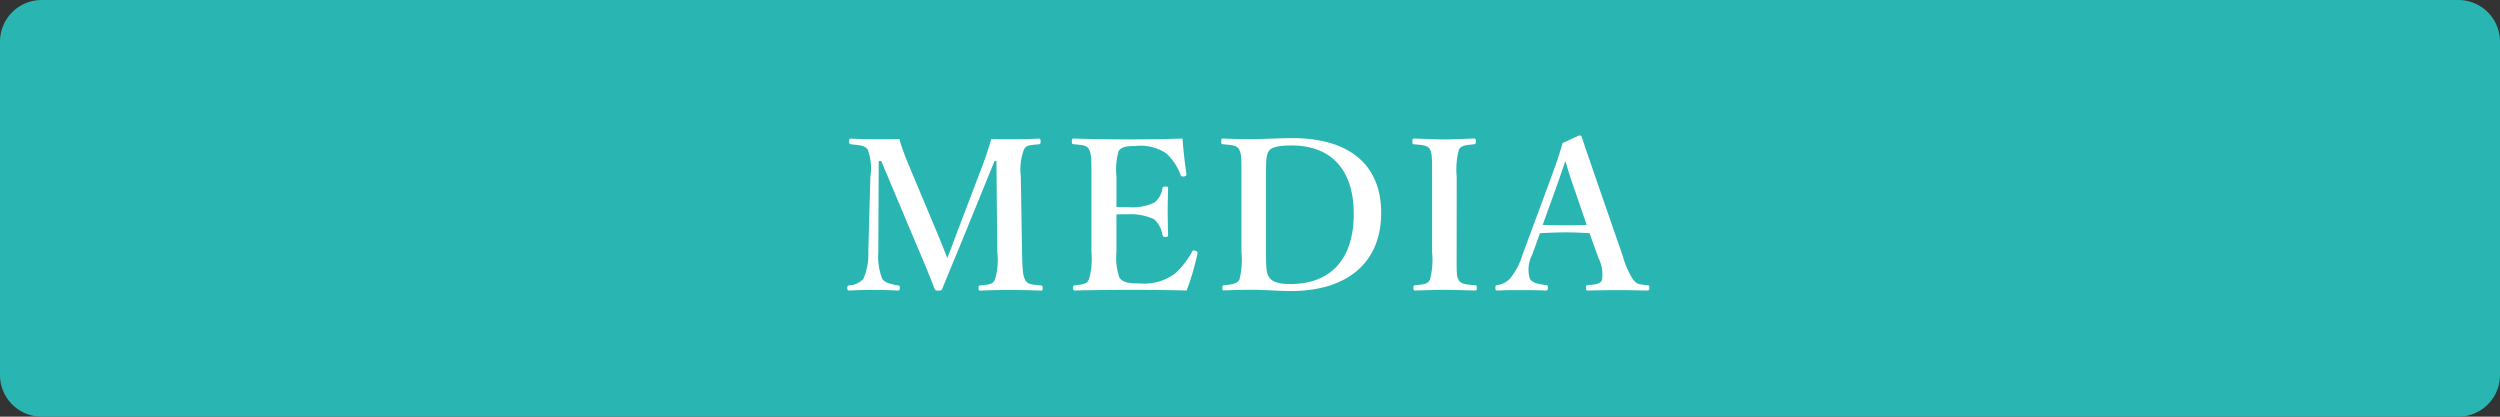 <svg xmlns="http://www.w3.org/2000/svg" xmlns:xlink="http://www.w3.org/1999/xlink" width="180" height="30" viewBox="0 0 180 30">
  <rect x="0" y="0" width="180" height="30" fill="#333333" stroke="none"/>
  <defs>
    <clipPath id="clip-path">
      <rect id="長方形_163" data-name="長方形 163" width="180" height="30" fill="none"/>
    </clipPath>
  </defs>
  <g id="btn_media" transform="translate(-407 -900)">
    <g id="グループ_715" data-name="グループ 715" transform="translate(407 900)">
      <g id="グループ_714" data-name="グループ 714" clip-path="url(#clip-path)">
        <path id="パス_6986" data-name="パス 6986" d="M177,30H3a3,3,0,0,1-3-3V3A3,3,0,0,1,3,0H177a3,3,0,0,1,3,3V27a3,3,0,0,1-3,3" fill="#29b5b2"/>
        <path id="パス_6987" data-name="パス 6987" d="M70.724,11.96c.24-.631.436-1.216.645-1.95.509.014,1.111.014,1.634.014.557,0,1.231-.014,1.785-.044.106,0,.135.03.135.2s-.029.194-.135.21c-.644.059-.9.059-1.064.375a4.111,4.111,0,0,0-.225,1.95l.09,5.444c.03,1.5.074,1.68.225,2s.5.331,1.125.39c.1.015.135.045.135.195s-.03.18-.151.18c-.689-.03-1.574-.045-2.234-.045-.719,0-1.469.015-2.115.045-.09,0-.12-.03-.12-.195,0-.135.03-.165.12-.18.586-.059.884-.059,1.05-.39a4.684,4.684,0,0,0,.18-2l-.06-6.569h-.135l-2.19,5.369c-.675,1.665-1.1,2.64-1.56,3.8-.045.12-.09.165-.285.165-.239,0-.254-.045-.3-.165-.451-1.185-.871-2.16-1.44-3.5l-2.386-5.669h-.18l-.029,6.569a4.341,4.341,0,0,0,.285,1.92c.195.3.719.406,1.109.465.135.015.151.045.151.18,0,.165-.03.195-.166.195-.569-.03-1.094-.045-1.725-.045-.6,0-1.17.015-1.74.045-.1,0-.149-.03-.149-.18s.045-.18.149-.195a1.433,1.433,0,0,0,1.006-.465,4.264,4.264,0,0,0,.359-1.92l.15-5.444a3.869,3.869,0,0,0-.195-1.95c-.209-.316-.674-.316-1.2-.375-.09-.016-.135-.03-.135-.21s.045-.2.119-.2c.6.03,1.231.044,1.725.044.541,0,1.156,0,1.771-.014a15.806,15.806,0,0,0,.614,1.724l2.1,5.01c.315.75.434,1.05.734,1.83.3-.719.375-.974.69-1.8Z" fill="#fff"/>
        <path id="パス_6988" data-name="パス 6988" d="M80.384,18.155a4.337,4.337,0,0,0,.209,1.814c.24.406.781.436,1.441.436a3.715,3.715,0,0,0,2.58-.72,6.1,6.1,0,0,0,1.2-1.53c.045-.105.09-.15.24-.105.195.06.18.12.164.209a18.369,18.369,0,0,1-.779,2.656c-1.321-.031-2.7-.045-3.946-.045-1.32,0-2.759.014-4.093.045-.106,0-.135-.031-.135-.181s.029-.18.135-.194c.57-.06.824-.075.99-.39a5.21,5.21,0,0,0,.193-1.995V12.711c0-1.441-.013-1.636-.179-1.966-.151-.284-.465-.3-1.094-.36-.106-.015-.137-.031-.137-.2,0-.18.031-.211.137-.211,1.318.045,2.7.062,3.974.062,1.229,0,2.549-.017,3.854-.062.06.766.166,1.772.285,2.551.016.09-.014.15-.164.181-.166.014-.225-.017-.256-.107a3.924,3.924,0,0,0-1.019-1.544,3.274,3.274,0,0,0-2.25-.54c-.539,0-1,.031-1.2.375a4.9,4.9,0,0,0-.15,1.816V14.9c.24.016.584.016.84.016a3.721,3.721,0,0,0,1.89-.33,1.612,1.612,0,0,0,.584-1.02c.016-.09.045-.135.225-.135s.18.045.18.15c-.014.54-.03,1.065-.03,1.575,0,.555.016,1.2.03,1.74,0,.12-.014.165-.18.165s-.193-.045-.225-.15a1.965,1.965,0,0,0-.6-1.125,4,4,0,0,0-1.875-.36c-.256,0-.6,0-.84.015Z" fill="#fff"/>
        <path id="パス_6989" data-name="パス 6989" d="M89.384,12.711c0-1.441,0-1.636-.179-1.966-.151-.284-.51-.3-1.155-.36-.089,0-.121-.015-.121-.2s.016-.211.121-.211c.69.031,1.334.045,2.055.045s2.026-.074,2.94-.074c4.185,0,6.4,1.98,6.4,5.385,0,3.525-2.369,5.625-6.524,5.625-.81,0-1.89-.09-2.8-.09-.705,0-1.352.014-1.981.045-.1,0-.134-.016-.134-.181s.029-.18.134-.194c.584-.045.946-.135,1.094-.39a5.746,5.746,0,0,0,.15-1.995Zm1.77,5.444c0,1.229.031,1.53.24,1.83.24.33.721.465,1.5.465,2.971,0,4.576-1.845,4.576-5.055,0-3.135-1.589-4.92-4.47-4.92-.869,0-1.455.1-1.651.406s-.195.764-.195,1.83Z" fill="#fff"/>
        <path id="パス_6990" data-name="パス 6990" d="M104.878,18.155c0,1.5-.014,1.71.15,2.01s.555.315,1.17.375c.106.014.135.045.135.194s-.029.181-.148.181c-.737-.016-1.516-.045-2.2-.045-.661,0-1.442.029-2.1.045-.09,0-.119-.031-.119-.181s.015-.18.1-.194c.571-.06.9-.06,1.08-.375a5.492,5.492,0,0,0,.164-2.01V12.711c0-1.441,0-1.621-.15-1.951-.164-.3-.539-.316-1.17-.375-.074,0-.1-.031-.1-.209s.029-.2.119-.2c.72.016,1.515.062,2.176.062.7,0,1.468-.046,2.144-.062.106,0,.135.031.135.211,0,.164-.045.18-.135.2-.57.059-.916.076-1.08.375a5.317,5.317,0,0,0-.166,1.951Z" fill="#fff"/>
        <path id="パス_6991" data-name="パス 6991" d="M114.448,16.79c-.494-.03-1.138-.06-1.709-.06-.63,0-1.23.03-1.861.06l-.568,1.575a2.248,2.248,0,0,0-.166,1.679c.134.316.631.42,1.17.481.089,0,.134.029.134.194s-.045.2-.164.2c-.554-.031-1.32-.031-1.875-.031-.525,0-1.08,0-1.576.031-.135,0-.164-.031-.164-.2s.029-.194.164-.194a1.588,1.588,0,0,0,.887-.465,5.065,5.065,0,0,0,.914-1.755l1.8-4.86c.705-1.89.84-2.355,1.078-3.15l1.185-.54a.17.17,0,0,1,.2.135c.3.93.57,1.68,1.244,3.645l1.695,4.889a6.168,6.168,0,0,0,.75,1.71c.256.316.406.346.975.391.166,0,.195.029.195.194s-.029.2-.195.2c-.645-.015-1.485-.031-2.129-.031-.586,0-1.471.016-2.115.031-.106,0-.12-.031-.12-.2s.03-.194.12-.194c.57-.03.945-.09,1.035-.391a2.7,2.7,0,0,0-.27-1.574Zm-1.109-3.225c-.346-.99-.465-1.425-.631-1.965-.209.585-.33.975-.674,1.935l-.961,2.655c.5.03,1.1.03,1.666.03.479,0,1.065,0,1.5-.03Z" fill="#fff"/>
      </g>
    </g>
  </g>
</svg>
